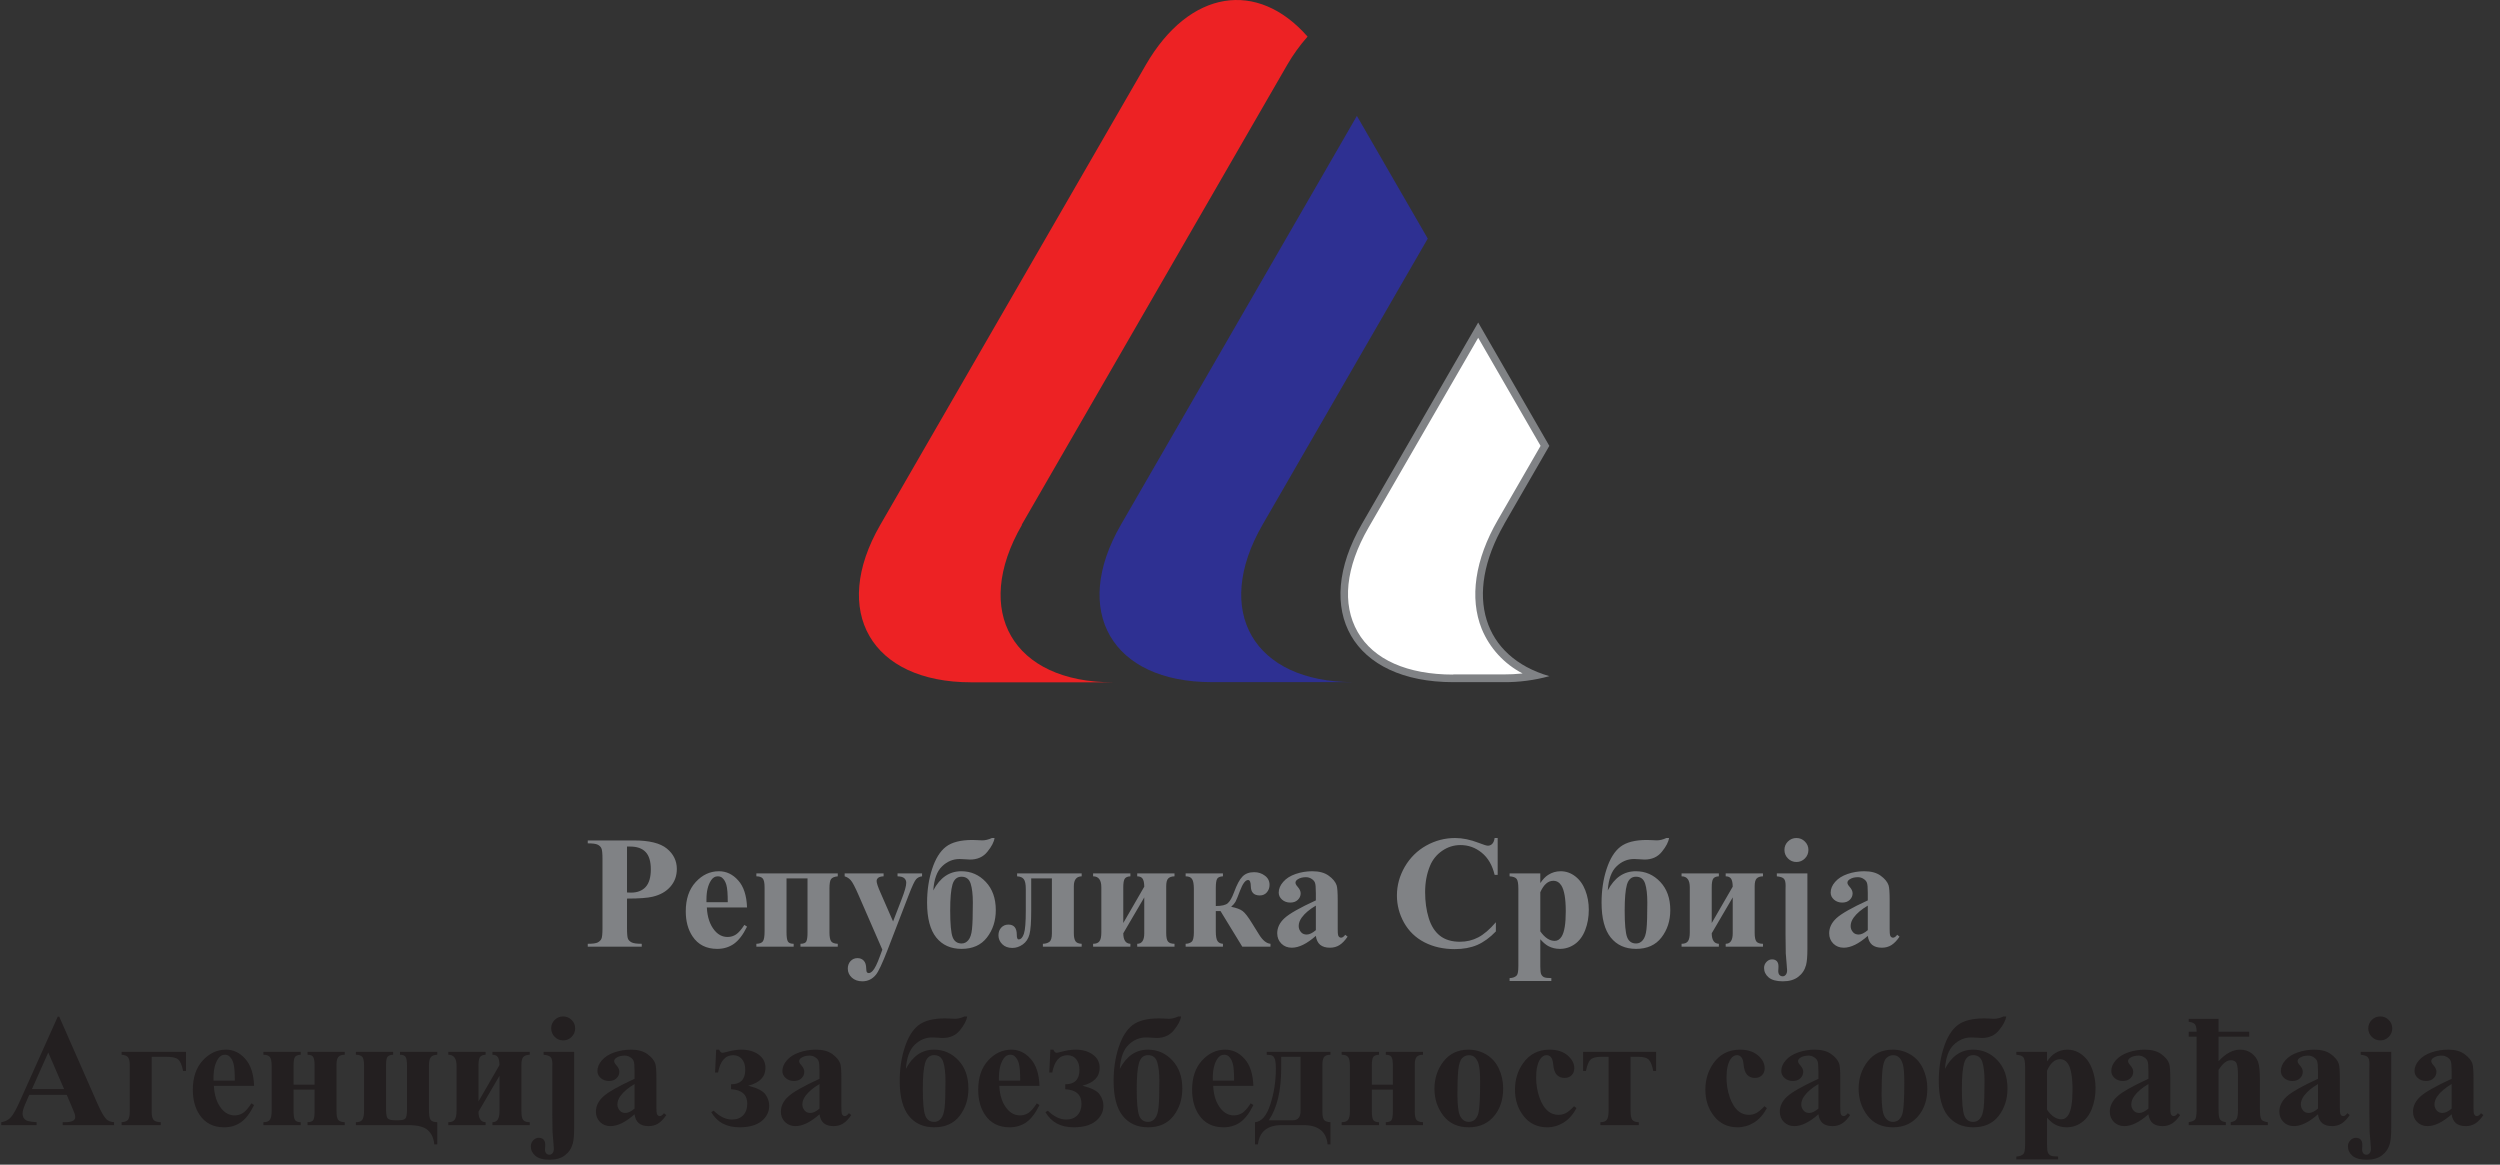 <svg width="337" height="157" viewBox="0 0 337 157" fill="none" xmlns="http://www.w3.org/2000/svg">
<rect x="0" y="0" width="337" height="157" fill="#333333" stroke="none"/>
<path d="M84.52 121.129L84.52 125.1C84.52 125.874 84.566 126.364 84.657 126.568C84.756 126.765 84.925 126.923 85.165 127.043C85.411 127.163 85.858 127.223 86.506 127.223L86.506 127.613L79.229 127.613L79.229 127.223C79.891 127.223 80.338 127.163 80.57 127.043C80.81 126.916 80.975 126.754 81.067 126.557C81.165 126.36 81.215 125.874 81.215 125.1L81.215 115.805C81.215 115.031 81.165 114.545 81.067 114.348C80.975 114.144 80.81 113.982 80.57 113.862C80.331 113.742 79.884 113.683 79.229 113.683L79.229 113.292L85.471 113.292C87.527 113.292 89.002 113.658 89.896 114.39C90.79 115.123 91.237 116.038 91.237 117.136C91.237 118.066 90.949 118.861 90.371 119.523C89.794 120.185 88.998 120.636 87.984 120.875C87.301 121.044 86.147 121.129 84.52 121.129ZM84.52 114.116L84.52 120.305C84.753 120.319 84.929 120.326 85.048 120.326C85.907 120.326 86.569 120.072 87.034 119.565C87.499 119.051 87.731 118.259 87.731 117.189C87.731 116.126 87.499 115.348 87.034 114.855C86.569 114.362 85.876 114.116 84.953 114.116L84.52 114.116ZM100.7 122.322L95.282 122.322C95.346 123.632 95.694 124.667 96.328 125.427C96.814 126.011 97.398 126.304 98.081 126.304C98.504 126.304 98.887 126.187 99.232 125.955C99.577 125.716 99.947 125.29 100.341 124.677L100.7 124.91C100.165 126.001 99.574 126.775 98.926 127.233C98.278 127.684 97.528 127.909 96.677 127.909C95.212 127.909 94.103 127.346 93.35 126.219C92.744 125.311 92.441 124.184 92.441 122.839C92.441 121.192 92.885 119.882 93.772 118.911C94.666 117.932 95.712 117.443 96.909 117.443C97.909 117.443 98.775 117.854 99.507 118.678C100.246 119.495 100.644 120.71 100.7 122.322ZM98.102 121.614C98.102 120.481 98.039 119.703 97.912 119.28C97.793 118.858 97.602 118.537 97.342 118.319C97.194 118.192 96.997 118.129 96.751 118.129C96.384 118.129 96.085 118.309 95.853 118.668C95.437 119.294 95.23 120.153 95.23 121.245L95.23 121.614L98.102 121.614ZM112.931 117.738L112.931 118.129C112.466 118.178 112.163 118.305 112.022 118.509C111.882 118.706 111.811 119.129 111.811 119.777L111.811 125.659C111.811 126.279 111.889 126.691 112.044 126.895C112.198 127.099 112.494 127.208 112.931 127.223L112.931 127.613L107.903 127.613L107.903 127.223C108.34 127.223 108.608 127.106 108.706 126.874C108.805 126.642 108.854 126.261 108.854 125.733L108.854 118.404L106.023 118.404L106.023 125.659C106.023 126.307 106.087 126.73 106.214 126.927C106.34 127.124 106.597 127.223 106.985 127.223L106.985 127.613L101.957 127.613L101.957 127.223C102.387 127.215 102.679 127.106 102.834 126.895C102.989 126.684 103.066 126.233 103.066 125.543L103.066 119.639C103.066 118.992 102.978 118.58 102.802 118.404C102.633 118.221 102.352 118.129 101.957 118.129L101.957 117.738L112.931 117.738ZM118.94 128.015L115.751 120.695C115.272 119.59 114.916 118.911 114.684 118.657C114.459 118.404 114.184 118.228 113.86 118.129L113.86 117.738L119.109 117.738L119.109 118.129C118.764 118.143 118.521 118.21 118.38 118.33C118.24 118.449 118.169 118.594 118.169 118.763C118.169 119.03 118.345 119.558 118.697 120.347L120.387 124.212L121.538 121.224C121.954 120.16 122.161 119.421 122.161 119.006C122.161 118.745 122.073 118.537 121.897 118.383C121.728 118.228 121.426 118.143 120.989 118.129L120.989 117.738L124.295 117.738L124.295 118.129C123.971 118.164 123.707 118.291 123.503 118.509C123.299 118.72 122.957 119.449 122.478 120.695L119.658 128.015C118.947 129.845 118.419 130.972 118.074 131.394C117.588 131.986 116.979 132.281 116.247 132.281C115.663 132.281 115.187 132.112 114.821 131.775C114.462 131.444 114.283 131.042 114.283 130.571C114.283 130.162 114.406 129.824 114.652 129.557C114.906 129.289 115.216 129.155 115.582 129.155C115.934 129.155 116.215 129.268 116.427 129.493C116.645 129.719 116.757 130.067 116.765 130.539C116.772 130.806 116.803 130.979 116.86 131.056C116.916 131.134 116.997 131.173 117.103 131.173C117.271 131.173 117.451 131.07 117.641 130.866C117.923 130.571 118.254 129.895 118.634 128.838L118.94 128.015ZM133.705 112.964L134.064 112.964C133.994 113.493 133.674 114.109 133.103 114.813C132.54 115.517 131.758 115.869 130.759 115.869C130.611 115.869 130.371 115.855 130.04 115.827C129.745 115.806 129.516 115.795 129.354 115.795C128.46 115.795 127.671 116.126 126.988 116.788C126.305 117.443 125.911 118.523 125.805 120.03C126.713 118.305 127.974 117.443 129.586 117.443C130.882 117.443 131.98 117.921 132.881 118.879C133.783 119.829 134.233 121.1 134.233 122.692C134.233 124.121 133.835 125.35 133.04 126.378C132.251 127.399 131.111 127.909 129.618 127.909C128.167 127.909 127.03 127.399 126.207 126.378C125.383 125.35 124.971 123.779 124.971 121.667C124.971 120.034 125.196 118.527 125.647 117.147C126.097 115.76 126.717 114.76 127.506 114.147C128.301 113.535 129.491 113.228 131.075 113.228C131.258 113.228 131.477 113.236 131.73 113.25C132.047 113.271 132.272 113.281 132.406 113.281C132.815 113.281 133.248 113.176 133.705 112.964ZM129.607 118.182C129.009 118.182 128.604 118.534 128.393 119.238C128.189 119.935 128.086 121.1 128.086 122.734C128.086 124.55 128.196 125.747 128.414 126.325C128.632 126.895 129.037 127.18 129.628 127.18C129.988 127.18 130.29 127.029 130.537 126.726C130.79 126.423 130.952 125.938 131.023 125.269C131.1 124.6 131.139 123.399 131.139 121.667C131.139 120.576 131.04 119.724 130.843 119.111C130.646 118.492 130.234 118.182 129.607 118.182ZM140.581 127.613L140.581 127.223C140.933 127.215 141.222 127.131 141.447 126.969C141.679 126.8 141.795 126.427 141.795 125.85L141.795 118.404L139.007 118.404L139.007 122.723C139.007 124.279 138.93 125.353 138.775 125.945C138.62 126.536 138.321 126.99 137.877 127.307C137.433 127.624 136.962 127.782 136.462 127.782C135.898 127.782 135.444 127.613 135.099 127.275C134.761 126.93 134.592 126.536 134.592 126.092C134.592 125.663 134.716 125.314 134.962 125.047C135.216 124.772 135.539 124.635 135.934 124.635C136.687 124.635 137.064 125.093 137.064 126.008C137.064 126.423 137.145 126.631 137.307 126.631C137.617 126.631 137.856 126.374 138.025 125.86C138.194 125.346 138.278 124.3 138.278 122.723L138.278 119.851C138.278 119.203 138.19 118.759 138.014 118.52C137.838 118.28 137.536 118.15 137.106 118.129L137.106 117.738L145.809 117.738L145.809 118.129C145.105 118.143 144.753 118.587 144.753 119.46L144.753 125.807C144.753 126.293 144.827 126.649 144.974 126.874C145.122 127.092 145.4 127.208 145.809 127.223L145.809 127.613L140.581 127.613ZM153.297 127.613L153.297 127.223C153.931 127.223 154.247 126.751 154.247 125.807L154.247 120.97L151.417 125.807C151.424 126.73 151.744 127.201 152.378 127.223L152.378 127.613L147.351 127.613L147.351 127.223C147.752 127.223 148.037 127.11 148.206 126.885C148.375 126.659 148.46 126.265 148.46 125.702L148.46 119.608C148.46 118.622 148.09 118.129 147.351 118.129L147.351 117.738L152.378 117.738L152.378 118.129C152.012 118.143 151.758 118.249 151.618 118.446C151.484 118.643 151.417 119.03 151.417 119.608L151.417 124.424L154.247 119.523C154.24 119.002 154.163 118.64 154.015 118.435C153.867 118.231 153.628 118.129 153.297 118.129L153.297 117.738L158.324 117.738L158.324 118.129C157.944 118.136 157.662 118.231 157.479 118.414C157.296 118.597 157.205 118.949 157.205 119.47L157.205 125.754C157.205 126.339 157.286 126.73 157.448 126.927C157.617 127.124 157.909 127.223 158.324 127.223L158.324 127.613L153.297 127.613ZM159.824 117.738L164.851 117.738L164.851 118.129C164.471 118.143 164.214 118.249 164.08 118.446C163.953 118.643 163.89 119.062 163.89 119.703L163.89 122.132C164.679 122.132 165.217 122.005 165.506 121.752C165.802 121.491 166.083 120.998 166.351 120.273C166.724 119.252 167.101 118.548 167.481 118.161C167.868 117.766 168.393 117.569 169.055 117.569C169.611 117.569 170.097 117.728 170.512 118.045C170.928 118.354 171.135 118.766 171.135 119.28C171.135 119.675 171.012 120.013 170.766 120.294C170.526 120.569 170.213 120.706 169.826 120.706C169.03 120.706 168.625 120.298 168.611 119.481C168.604 118.911 168.481 118.625 168.241 118.625C167.882 118.625 167.52 119.108 167.154 120.072C166.858 120.861 166.654 121.357 166.541 121.562C166.428 121.766 166.235 121.991 165.96 122.237C166.671 122.378 167.185 122.568 167.502 122.808C167.826 123.047 168.248 123.593 168.769 124.445L169.709 125.955C170.202 126.758 170.72 127.18 171.262 127.223L171.262 127.613L167.46 127.613L164.524 122.808L163.89 122.808L163.89 125.554C163.89 126.173 163.964 126.603 164.112 126.842C164.26 127.075 164.506 127.201 164.851 127.223L164.851 127.613L159.824 127.613L159.824 127.223C160.155 127.215 160.422 127.127 160.627 126.958C160.831 126.789 160.933 126.36 160.933 125.67L160.933 119.84C160.933 119.185 160.852 118.738 160.69 118.499C160.535 118.252 160.246 118.129 159.824 118.129L159.824 117.738ZM177.377 126.156C176.173 127.219 175.092 127.751 174.135 127.751C173.571 127.751 173.103 127.568 172.73 127.201C172.357 126.828 172.17 126.364 172.17 125.807C172.17 125.054 172.494 124.378 173.142 123.779C173.79 123.174 175.201 122.371 177.377 121.371L177.377 120.379C177.377 119.632 177.335 119.164 177.25 118.974C177.173 118.777 177.022 118.608 176.796 118.467C176.571 118.319 176.317 118.245 176.036 118.245C175.578 118.245 175.201 118.347 174.906 118.551C174.723 118.678 174.631 118.826 174.631 118.995C174.631 119.143 174.73 119.326 174.927 119.544C175.194 119.847 175.328 120.139 175.328 120.421C175.328 120.766 175.198 121.062 174.937 121.308C174.684 121.547 174.349 121.667 173.934 121.667C173.49 121.667 173.117 121.533 172.815 121.266C172.519 120.998 172.371 120.685 172.371 120.326C172.371 119.819 172.572 119.337 172.973 118.879C173.374 118.414 173.934 118.059 174.652 117.812C175.37 117.566 176.117 117.443 176.891 117.443C177.828 117.443 178.567 117.643 179.109 118.045C179.658 118.439 180.014 118.868 180.176 119.333C180.274 119.629 180.324 120.308 180.324 121.371L180.324 125.205C180.324 125.656 180.341 125.941 180.377 126.061C180.412 126.173 180.465 126.258 180.535 126.314C180.605 126.371 180.686 126.399 180.778 126.399C180.961 126.399 181.148 126.268 181.338 126.008L181.655 126.261C181.302 126.782 180.936 127.163 180.556 127.402C180.183 127.634 179.757 127.751 179.278 127.751C178.715 127.751 178.275 127.62 177.958 127.36C177.641 127.092 177.448 126.691 177.377 126.156ZM177.377 125.385L177.377 122.079C176.525 122.579 175.891 123.114 175.476 123.684C175.201 124.065 175.064 124.448 175.064 124.836C175.064 125.159 175.18 125.445 175.413 125.691C175.589 125.881 175.835 125.976 176.152 125.976C176.504 125.976 176.912 125.779 177.377 125.385Z" fill="#808285"/>
<path d="M201.887 112.964L201.887 117.928L201.475 117.928C201.165 116.633 200.588 115.64 199.743 114.95C198.898 114.26 197.94 113.915 196.87 113.915C195.976 113.915 195.156 114.172 194.409 114.686C193.663 115.2 193.117 115.872 192.772 116.703C192.329 117.766 192.107 118.949 192.107 120.252C192.107 121.533 192.269 122.702 192.593 123.758C192.917 124.807 193.424 125.603 194.114 126.145C194.804 126.68 195.698 126.948 196.796 126.948C197.697 126.948 198.521 126.751 199.268 126.356C200.021 125.962 200.813 125.283 201.644 124.318L201.644 125.554C200.841 126.392 200.003 127.001 199.13 127.381C198.264 127.754 197.25 127.941 196.089 127.941C194.561 127.941 193.202 127.634 192.012 127.022C190.829 126.409 189.914 125.529 189.266 124.381C188.625 123.234 188.305 122.012 188.305 120.717C188.305 119.351 188.66 118.055 189.371 116.83C190.09 115.605 191.054 114.654 192.265 113.978C193.483 113.302 194.775 112.964 196.141 112.964C197.148 112.964 198.211 113.183 199.331 113.619C199.979 113.873 200.391 113.999 200.567 113.999C200.792 113.999 200.986 113.919 201.148 113.757C201.316 113.588 201.426 113.324 201.475 112.964L201.887 112.964ZM207.632 126.61L207.632 130.285C207.632 130.792 207.671 131.137 207.748 131.32C207.833 131.503 207.96 131.637 208.129 131.722C208.298 131.806 208.629 131.848 209.121 131.848L209.121 132.239L203.492 132.239L203.492 131.848C203.929 131.834 204.253 131.711 204.464 131.479C204.605 131.317 204.675 130.898 204.675 130.222L204.675 119.798C204.675 119.101 204.594 118.657 204.432 118.467C204.27 118.27 203.957 118.157 203.492 118.129L203.492 117.738L207.632 117.738L207.632 119.037C207.977 118.53 208.329 118.164 208.688 117.939C209.202 117.608 209.762 117.443 210.368 117.443C211.093 117.443 211.751 117.671 212.343 118.129C212.941 118.587 213.395 119.22 213.705 120.03C214.015 120.833 214.17 121.699 214.17 122.628C214.17 123.628 214.008 124.543 213.684 125.374C213.367 126.198 212.902 126.828 212.29 127.265C211.684 127.694 211.008 127.909 210.262 127.909C209.72 127.909 209.213 127.789 208.741 127.55C208.389 127.367 208.02 127.054 207.632 126.61ZM207.632 125.543C208.238 126.402 208.886 126.832 209.576 126.832C209.956 126.832 210.269 126.631 210.516 126.23C210.882 125.638 211.065 124.512 211.065 122.85C211.065 121.146 210.864 119.981 210.463 119.354C210.195 118.939 209.836 118.731 209.386 118.731C208.674 118.731 208.09 119.245 207.632 120.273L207.632 125.543ZM224.626 112.964L224.985 112.964C224.914 113.493 224.594 114.109 224.024 114.813C223.46 115.517 222.679 115.869 221.679 115.869C221.531 115.869 221.292 115.855 220.961 115.827C220.665 115.805 220.436 115.795 220.274 115.795C219.38 115.795 218.592 116.126 217.909 116.788C217.226 117.443 216.831 118.523 216.726 120.03C217.634 118.305 218.894 117.443 220.507 117.443C221.802 117.443 222.901 117.921 223.802 118.879C224.703 119.829 225.154 121.1 225.154 122.692C225.154 124.121 224.756 125.35 223.96 126.378C223.172 127.399 222.031 127.909 220.538 127.909C219.088 127.909 217.951 127.399 217.127 126.378C216.303 125.35 215.891 123.779 215.891 121.667C215.891 120.034 216.117 118.527 216.567 117.147C217.018 115.76 217.638 114.76 218.426 114.147C219.222 113.535 220.412 113.228 221.996 113.228C222.179 113.228 222.397 113.236 222.651 113.25C222.968 113.271 223.193 113.281 223.327 113.281C223.735 113.281 224.168 113.176 224.626 112.964ZM220.528 118.182C219.929 118.182 219.525 118.534 219.313 119.238C219.109 119.935 219.007 121.1 219.007 122.734C219.007 124.55 219.116 125.747 219.334 126.325C219.553 126.895 219.958 127.18 220.549 127.18C220.908 127.18 221.211 127.029 221.457 126.726C221.711 126.423 221.873 125.938 221.943 125.269C222.021 124.6 222.059 123.399 222.059 121.667C222.059 120.576 221.961 119.724 221.764 119.111C221.566 118.492 221.155 118.182 220.528 118.182ZM232.621 127.613L232.621 127.223C233.255 127.223 233.571 126.751 233.571 125.807L233.571 120.97L230.741 125.807C230.748 126.73 231.068 127.201 231.702 127.223L231.702 127.613L226.675 127.613L226.675 127.223C227.076 127.223 227.361 127.11 227.53 126.885C227.699 126.659 227.784 126.265 227.784 125.702L227.784 119.608C227.784 118.622 227.414 118.129 226.675 118.129L226.675 117.738L231.702 117.738L231.702 118.129C231.336 118.143 231.082 118.249 230.942 118.446C230.808 118.643 230.741 119.03 230.741 119.608L230.741 124.424L233.571 119.523C233.564 119.002 233.487 118.64 233.339 118.435C233.191 118.231 232.952 118.129 232.621 118.129L232.621 117.738L237.648 117.738L237.648 118.129C237.268 118.136 236.986 118.231 236.803 118.414C236.62 118.597 236.529 118.949 236.529 119.47L236.529 125.754C236.529 126.339 236.61 126.73 236.772 126.927C236.941 127.124 237.233 127.223 237.648 127.223L237.648 127.613L232.621 127.613ZM242.158 112.964C242.609 112.964 242.989 113.123 243.299 113.44C243.615 113.75 243.774 114.126 243.774 114.57C243.774 115.02 243.615 115.404 243.299 115.721C242.982 116.038 242.601 116.196 242.158 116.196C241.714 116.196 241.334 116.038 241.017 115.721C240.7 115.404 240.542 115.02 240.542 114.57C240.542 114.126 240.697 113.75 241.007 113.44C241.324 113.123 241.707 112.964 242.158 112.964ZM243.637 117.738L243.637 127.962C243.637 128.919 243.577 129.627 243.457 130.085C243.281 130.747 242.929 131.278 242.401 131.679C241.88 132.081 241.19 132.281 240.331 132.281C239.465 132.281 238.824 132.105 238.409 131.753C238 131.401 237.796 130.975 237.796 130.475C237.796 130.166 237.905 129.895 238.123 129.662C238.335 129.437 238.585 129.324 238.873 129.324C239.141 129.324 239.352 129.402 239.507 129.557C239.662 129.719 239.739 129.958 239.739 130.275C239.739 130.359 239.736 130.458 239.729 130.571C239.715 130.718 239.708 130.82 239.708 130.877C239.708 131.123 239.764 131.306 239.877 131.426C239.989 131.546 240.134 131.606 240.31 131.606C240.472 131.606 240.609 131.535 240.722 131.394C240.841 131.253 240.901 131.053 240.901 130.792C240.901 130.651 240.88 130.366 240.838 129.937C240.767 129.155 240.729 128.684 240.722 128.522L240.69 126.018L240.69 119.914L240.7 119.365C240.7 118.921 240.623 118.618 240.468 118.456C240.32 118.287 240.003 118.178 239.518 118.129L239.518 117.738L243.637 117.738ZM251.779 126.156C250.575 127.219 249.495 127.751 248.537 127.751C247.974 127.751 247.506 127.568 247.132 127.201C246.759 126.828 246.573 126.364 246.573 125.807C246.573 125.054 246.897 124.378 247.544 123.779C248.192 123.174 249.604 122.371 251.779 121.371L251.779 120.379C251.779 119.632 251.737 119.164 251.653 118.974C251.575 118.777 251.424 118.608 251.199 118.467C250.973 118.319 250.72 118.245 250.438 118.245C249.98 118.245 249.604 118.347 249.308 118.551C249.125 118.678 249.033 118.826 249.033 118.995C249.033 119.143 249.132 119.326 249.329 119.544C249.597 119.847 249.731 120.139 249.731 120.421C249.731 120.766 249.6 121.062 249.34 121.308C249.086 121.547 248.752 121.667 248.336 121.667C247.893 121.667 247.52 121.533 247.217 121.266C246.921 120.998 246.773 120.685 246.773 120.326C246.773 119.819 246.974 119.337 247.375 118.879C247.777 118.414 248.336 118.059 249.055 117.812C249.773 117.566 250.519 117.443 251.294 117.443C252.23 117.443 252.969 117.643 253.512 118.045C254.061 118.439 254.416 118.868 254.578 119.333C254.677 119.629 254.726 120.308 254.726 121.371L254.726 125.205C254.726 125.656 254.744 125.941 254.779 126.061C254.814 126.173 254.867 126.258 254.937 126.314C255.008 126.371 255.089 126.399 255.18 126.399C255.363 126.399 255.55 126.268 255.74 126.008L256.057 126.261C255.705 126.782 255.339 127.163 254.958 127.402C254.585 127.634 254.159 127.751 253.681 127.751C253.117 127.751 252.677 127.62 252.36 127.36C252.043 127.092 251.85 126.691 251.779 126.156ZM251.779 125.385L251.779 122.079C250.927 122.579 250.294 123.114 249.878 123.684C249.604 124.065 249.466 124.448 249.466 124.836C249.466 125.159 249.583 125.445 249.815 125.691C249.991 125.881 250.237 125.976 250.554 125.976C250.906 125.976 251.315 125.779 251.779 125.385Z" fill="#808285"/>
<path d="M8.998 147.587L3.939 147.587L3.337 148.981C3.14 149.446 3.042 149.83 3.042 150.133C3.042 150.534 3.204 150.83 3.528 151.02C3.718 151.132 4.186 151.217 4.932 151.273L4.932 151.664L0.169 151.664L0.169 151.273C0.683 151.196 1.105 150.985 1.436 150.64C1.767 150.288 2.176 149.566 2.662 148.474L7.784 137.047L7.985 137.047L13.149 148.791C13.642 149.904 14.047 150.604 14.364 150.893C14.603 151.111 14.941 151.238 15.378 151.273L15.378 151.664L8.449 151.664L8.449 151.273L8.734 151.273C9.291 151.273 9.681 151.196 9.907 151.041C10.062 150.928 10.139 150.766 10.139 150.555C10.139 150.428 10.118 150.298 10.076 150.164C10.062 150.101 9.956 149.837 9.759 149.372L8.998 147.587ZM8.639 146.806L6.506 141.874L4.309 146.806L8.639 146.806ZM16.392 151.273C16.8 151.245 17.085 151.14 17.247 150.956C17.409 150.766 17.49 150.393 17.49 149.837L17.49 143.563C17.49 143.063 17.412 142.718 17.258 142.528C17.11 142.331 16.821 142.215 16.392 142.18L16.392 141.789L25.073 141.789L25.073 144.366L24.682 144.366C24.52 143.563 24.299 143.046 24.017 142.814C23.735 142.574 23.197 142.454 22.401 142.454L20.447 142.454L20.447 149.9C20.447 150.393 20.528 150.742 20.69 150.946C20.852 151.15 21.179 151.259 21.672 151.273L21.672 151.664L16.392 151.664L16.392 151.273ZM34.251 146.373L28.833 146.373C28.896 147.682 29.245 148.717 29.878 149.478C30.364 150.062 30.949 150.354 31.632 150.354C32.054 150.354 32.438 150.238 32.783 150.006C33.128 149.767 33.498 149.341 33.892 148.728L34.251 148.96C33.716 150.052 33.124 150.826 32.477 151.284C31.829 151.734 31.079 151.96 30.227 151.96C28.762 151.96 27.654 151.397 26.9 150.27C26.295 149.362 25.992 148.235 25.992 146.89C25.992 145.243 26.436 143.933 27.323 142.961C28.217 141.983 29.262 141.493 30.459 141.493C31.459 141.493 32.325 141.905 33.058 142.729C33.797 143.546 34.195 144.76 34.251 146.373ZM31.653 145.665C31.653 144.532 31.59 143.753 31.463 143.331C31.343 142.909 31.153 142.588 30.892 142.37C30.745 142.243 30.547 142.18 30.301 142.18C29.935 142.18 29.636 142.359 29.403 142.718C28.988 143.345 28.78 144.204 28.78 145.295L28.78 145.665L31.653 145.665ZM35.508 151.664L35.508 151.273C35.916 151.273 36.201 151.171 36.363 150.967C36.532 150.756 36.617 150.358 36.617 149.774L36.617 143.711C36.617 143.092 36.536 142.683 36.374 142.486C36.212 142.282 35.923 142.18 35.508 142.18L35.508 141.789L40.535 141.789L40.535 142.18C40.183 142.194 39.933 142.285 39.785 142.454C39.644 142.623 39.574 143.007 39.574 143.606L39.574 146.214L42.404 146.214L42.404 143.606C42.404 143.113 42.352 142.754 42.246 142.528C42.141 142.296 41.876 142.18 41.454 142.18L41.454 141.789L46.471 141.789L46.471 142.18C46.062 142.18 45.774 142.282 45.605 142.486C45.443 142.683 45.362 143.018 45.362 143.489L45.362 149.774C45.362 150.393 45.443 150.794 45.605 150.978C45.767 151.161 46.055 151.259 46.471 151.273L46.471 151.664L41.454 151.664L41.454 151.273C41.806 151.266 42.053 151.185 42.193 151.03C42.334 150.868 42.404 150.474 42.404 149.847L42.404 146.88L39.574 146.88L39.574 149.774C39.574 150.4 39.644 150.809 39.785 150.999C39.933 151.182 40.183 151.273 40.535 151.273L40.535 151.664L35.508 151.664ZM58.944 151.273L58.944 154.262L58.542 154.262C58.472 153.445 58.183 152.808 57.676 152.351C57.177 151.893 56.279 151.664 54.983 151.664L47.97 151.664L47.97 151.273C48.393 151.273 48.682 151.164 48.837 150.946C48.998 150.721 49.079 150.273 49.079 149.605L49.079 143.753C49.079 143.042 48.991 142.606 48.815 142.444C48.639 142.275 48.358 142.187 47.97 142.18L47.97 141.789L52.998 141.789L52.998 142.18C52.639 142.194 52.389 142.282 52.248 142.444C52.107 142.599 52.037 143 52.037 143.648L52.037 149.436C52.037 150.126 52.107 150.562 52.248 150.745C52.396 150.921 52.716 151.009 53.209 151.009L53.779 151.009C54.223 151.009 54.515 150.925 54.656 150.756C54.797 150.587 54.867 150.164 54.867 149.488L54.867 143.753C54.867 143.085 54.8 142.655 54.666 142.465C54.54 142.275 54.29 142.18 53.917 142.18L53.917 141.789L58.944 141.789L58.944 142.18C58.528 142.194 58.236 142.307 58.067 142.518C57.905 142.722 57.824 143.099 57.824 143.648L57.824 149.647C57.824 150.295 57.895 150.728 58.036 150.946C58.183 151.157 58.486 151.266 58.944 151.273ZM66.379 151.664L66.379 151.273C67.013 151.273 67.33 150.802 67.33 149.858L67.33 145.021L64.499 149.858C64.506 150.78 64.827 151.252 65.46 151.273L65.46 151.664L60.433 151.664L60.433 151.273C60.834 151.273 61.12 151.161 61.288 150.935C61.458 150.71 61.542 150.316 61.542 149.752L61.542 143.658C61.542 142.673 61.172 142.18 60.433 142.18L60.433 141.789L65.46 141.789L65.46 142.18C65.094 142.194 64.841 142.3 64.7 142.497C64.566 142.694 64.499 143.081 64.499 143.658L64.499 148.474L67.33 143.574C67.323 143.053 67.245 142.69 67.097 142.486C66.95 142.282 66.71 142.18 66.379 142.18L66.379 141.789L71.406 141.789L71.406 142.18C71.026 142.187 70.745 142.282 70.561 142.465C70.379 142.648 70.287 143 70.287 143.521L70.287 149.805C70.287 150.39 70.368 150.78 70.53 150.978C70.699 151.175 70.991 151.273 71.406 151.273L71.406 151.664L66.379 151.664ZM75.916 137.015C76.367 137.015 76.747 137.174 77.057 137.491C77.374 137.8 77.532 138.177 77.532 138.621C77.532 139.071 77.374 139.455 77.057 139.772C76.74 140.089 76.36 140.247 75.916 140.247C75.473 140.247 75.092 140.089 74.776 139.772C74.459 139.455 74.3 139.071 74.3 138.621C74.3 138.177 74.455 137.8 74.765 137.491C75.082 137.174 75.466 137.015 75.916 137.015ZM77.395 141.789L77.395 152.013C77.395 152.97 77.335 153.678 77.215 154.135C77.039 154.797 76.687 155.329 76.159 155.73C75.638 156.132 74.948 156.332 74.089 156.332C73.223 156.332 72.582 156.156 72.167 155.804C71.758 155.452 71.554 155.026 71.554 154.526C71.554 154.216 71.663 153.945 71.882 153.713C72.093 153.488 72.343 153.375 72.632 153.375C72.899 153.375 73.11 153.452 73.265 153.607C73.42 153.769 73.498 154.009 73.498 154.326C73.498 154.41 73.494 154.509 73.487 154.621C73.473 154.769 73.466 154.871 73.466 154.928C73.466 155.174 73.522 155.357 73.635 155.477C73.748 155.596 73.892 155.656 74.068 155.656C74.23 155.656 74.367 155.586 74.48 155.445C74.6 155.304 74.659 155.104 74.659 154.843C74.659 154.702 74.638 154.417 74.596 153.988C74.526 153.206 74.487 152.734 74.48 152.572L74.448 150.069L74.448 143.965L74.459 143.416C74.459 142.972 74.381 142.669 74.226 142.507C74.079 142.338 73.762 142.229 73.276 142.18L73.276 141.789L77.395 141.789ZM85.538 150.207C84.334 151.27 83.253 151.801 82.295 151.801C81.732 151.801 81.264 151.618 80.891 151.252C80.517 150.879 80.331 150.414 80.331 149.858C80.331 149.105 80.655 148.429 81.303 147.83C81.95 147.225 83.362 146.422 85.538 145.422L85.538 144.429C85.538 143.683 85.496 143.215 85.411 143.025C85.334 142.828 85.182 142.659 84.957 142.518C84.732 142.37 84.478 142.296 84.197 142.296C83.739 142.296 83.362 142.398 83.066 142.602C82.883 142.729 82.792 142.877 82.792 143.046C82.792 143.194 82.89 143.377 83.088 143.595C83.355 143.898 83.489 144.19 83.489 144.472C83.489 144.817 83.359 145.112 83.098 145.359C82.845 145.598 82.51 145.718 82.095 145.718C81.651 145.718 81.278 145.584 80.975 145.317C80.68 145.049 80.532 144.736 80.532 144.377C80.532 143.87 80.732 143.387 81.134 142.93C81.535 142.465 82.095 142.109 82.813 141.863C83.531 141.617 84.277 141.493 85.052 141.493C85.988 141.493 86.728 141.694 87.27 142.095C87.819 142.49 88.175 142.919 88.337 143.384C88.435 143.68 88.484 144.359 88.484 145.422L88.484 149.256C88.484 149.707 88.502 149.992 88.537 150.112C88.573 150.224 88.625 150.309 88.696 150.365C88.766 150.421 88.847 150.449 88.939 150.449C89.122 150.449 89.308 150.319 89.498 150.059L89.815 150.312C89.463 150.833 89.097 151.213 88.717 151.453C88.344 151.685 87.918 151.801 87.439 151.801C86.876 151.801 86.436 151.671 86.119 151.411C85.802 151.143 85.608 150.742 85.538 150.207ZM85.538 149.436L85.538 146.13C84.686 146.63 84.052 147.165 83.637 147.735C83.362 148.115 83.225 148.499 83.225 148.886C83.225 149.21 83.341 149.495 83.573 149.742C83.749 149.932 83.996 150.027 84.313 150.027C84.665 150.027 85.073 149.83 85.538 149.436Z" fill="#231F20"/>
<path d="M100.86 146.352C102.085 146.661 102.863 147.059 103.194 147.545C103.525 148.024 103.691 148.527 103.691 149.055C103.691 149.872 103.346 150.562 102.656 151.125C101.965 151.682 100.976 151.96 99.688 151.96C97.927 151.96 96.657 151.277 95.875 149.911L96.202 149.721C97.012 150.516 97.836 150.914 98.674 150.914C99.3 150.914 99.8 150.724 100.174 150.344C100.547 149.957 100.733 149.439 100.733 148.791C100.733 147.566 100.005 146.911 98.547 146.827L98.547 146.162C99.822 146.162 100.459 145.51 100.459 144.208C100.459 143.602 100.311 143.123 100.015 142.771C99.726 142.419 99.332 142.243 98.832 142.243C97.769 142.243 97.09 143.021 96.794 144.577L96.392 144.577L96.54 141.493L96.942 141.493C97.061 141.775 97.209 141.916 97.385 141.916C97.456 141.916 97.628 141.881 97.903 141.81C98.67 141.599 99.339 141.493 99.909 141.493C100.874 141.493 101.659 141.715 102.265 142.159C102.877 142.602 103.184 143.201 103.184 143.954C103.184 145.158 102.409 145.957 100.86 146.352ZM110.471 150.207C109.267 151.27 108.186 151.801 107.229 151.801C106.665 151.801 106.197 151.618 105.824 151.252C105.451 150.879 105.264 150.414 105.264 149.858C105.264 149.105 105.588 148.429 106.236 147.83C106.884 147.225 108.295 146.422 110.471 145.422L110.471 144.429C110.471 143.683 110.429 143.215 110.344 143.025C110.267 142.828 110.115 142.659 109.89 142.518C109.665 142.37 109.411 142.296 109.13 142.296C108.672 142.296 108.295 142.398 108 142.602C107.817 142.729 107.725 142.877 107.725 143.046C107.725 143.194 107.824 143.377 108.021 143.595C108.288 143.898 108.422 144.19 108.422 144.472C108.422 144.817 108.292 145.112 108.031 145.359C107.778 145.598 107.443 145.718 107.028 145.718C106.584 145.718 106.211 145.584 105.908 145.317C105.613 145.049 105.465 144.736 105.465 144.377C105.465 143.87 105.666 143.387 106.067 142.93C106.468 142.465 107.028 142.109 107.746 141.863C108.464 141.617 109.211 141.493 109.985 141.493C110.922 141.493 111.661 141.694 112.203 142.095C112.752 142.49 113.108 142.919 113.27 143.384C113.368 143.68 113.418 144.359 113.418 145.422L113.418 149.256C113.418 149.707 113.435 149.992 113.471 150.112C113.506 150.224 113.559 150.309 113.629 150.365C113.699 150.421 113.78 150.449 113.872 150.449C114.055 150.449 114.241 150.319 114.432 150.059L114.748 150.312C114.396 150.833 114.03 151.213 113.65 151.453C113.277 151.685 112.851 151.801 112.372 151.801C111.809 151.801 111.369 151.671 111.052 151.411C110.735 151.143 110.541 150.742 110.471 150.207ZM110.471 149.436L110.471 146.13C109.619 146.63 108.985 147.165 108.57 147.735C108.295 148.115 108.158 148.499 108.158 148.886C108.158 149.21 108.274 149.495 108.507 149.742C108.683 149.932 108.929 150.027 109.246 150.027C109.598 150.027 110.006 149.83 110.471 149.436Z" fill="#231F20"/>
<path d="M130.015 137.015L130.374 137.015C130.304 137.543 129.983 138.159 129.413 138.863C128.85 139.568 128.068 139.92 127.068 139.92C126.921 139.92 126.681 139.906 126.35 139.877C126.055 139.856 125.826 139.846 125.664 139.846C124.77 139.846 123.981 140.177 123.298 140.839C122.615 141.493 122.221 142.574 122.115 144.081C123.023 142.356 124.284 141.493 125.896 141.493C127.192 141.493 128.29 141.972 129.191 142.93C130.093 143.88 130.543 145.151 130.543 146.742C130.543 148.172 130.145 149.4 129.35 150.428C128.561 151.449 127.421 151.96 125.928 151.96C124.477 151.96 123.34 151.449 122.516 150.428C121.693 149.4 121.281 147.83 121.281 145.718C121.281 144.084 121.506 142.578 121.957 141.198C122.407 139.811 123.027 138.811 123.816 138.198C124.611 137.586 125.801 137.279 127.385 137.279C127.568 137.279 127.787 137.286 128.04 137.3C128.357 137.322 128.582 137.332 128.716 137.332C129.124 137.332 129.557 137.226 130.015 137.015ZM125.917 142.233C125.319 142.233 124.914 142.585 124.703 143.289C124.499 143.986 124.396 145.151 124.396 146.785C124.396 148.601 124.506 149.798 124.724 150.376C124.942 150.946 125.347 151.231 125.938 151.231C126.297 151.231 126.6 151.08 126.847 150.777C127.1 150.474 127.262 149.988 127.333 149.319C127.41 148.651 127.449 147.45 127.449 145.718C127.449 144.627 127.35 143.775 127.153 143.162C126.956 142.542 126.544 142.233 125.917 142.233ZM140.123 146.373L134.704 146.373C134.768 147.682 135.116 148.717 135.75 149.478C136.236 150.062 136.82 150.354 137.503 150.354C137.926 150.354 138.309 150.238 138.654 150.006C138.999 149.767 139.369 149.341 139.763 148.728L140.123 148.96C139.587 150.052 138.996 150.826 138.348 151.284C137.7 151.734 136.951 151.96 136.099 151.96C134.634 151.96 133.525 151.397 132.772 150.27C132.166 149.362 131.863 148.235 131.863 146.89C131.863 145.243 132.307 143.933 133.194 142.961C134.088 141.983 135.134 141.493 136.331 141.493C137.331 141.493 138.197 141.905 138.929 142.729C139.668 143.546 140.066 144.76 140.123 146.373ZM137.524 145.665C137.524 144.532 137.461 143.753 137.334 143.331C137.215 142.909 137.024 142.588 136.764 142.37C136.616 142.243 136.419 142.18 136.173 142.18C135.806 142.18 135.507 142.359 135.275 142.718C134.859 143.345 134.652 144.204 134.652 145.295L134.652 145.665L137.524 145.665ZM145.91 146.352C147.135 146.661 147.913 147.059 148.244 147.545C148.575 148.024 148.741 148.527 148.741 149.055C148.741 149.872 148.396 150.562 147.706 151.125C147.016 151.682 146.026 151.96 144.738 151.96C142.978 151.96 141.707 151.277 140.925 149.911L141.253 149.721C142.062 150.516 142.886 150.914 143.724 150.914C144.351 150.914 144.851 150.724 145.224 150.344C145.597 149.957 145.783 149.439 145.783 148.791C145.783 147.566 145.055 146.911 143.597 146.827L143.597 146.162C144.872 146.162 145.509 145.51 145.509 144.208C145.509 143.602 145.361 143.123 145.065 142.771C144.777 142.419 144.382 142.243 143.882 142.243C142.819 142.243 142.14 143.021 141.844 144.577L141.443 144.577L141.591 141.493L141.992 141.493C142.112 141.775 142.259 141.916 142.435 141.916C142.506 141.916 142.678 141.881 142.953 141.81C143.72 141.599 144.389 141.493 144.96 141.493C145.924 141.493 146.709 141.715 147.315 142.159C147.927 142.602 148.234 143.201 148.234 143.954C148.234 145.158 147.459 145.957 145.91 146.352ZM158.848 137.015L159.207 137.015C159.137 137.543 158.816 138.159 158.246 138.863C157.683 139.568 156.901 139.92 155.901 139.92C155.754 139.92 155.514 139.906 155.183 139.877C154.888 139.856 154.659 139.846 154.497 139.846C153.603 139.846 152.814 140.177 152.131 140.839C151.448 141.493 151.054 142.574 150.948 144.081C151.856 142.356 153.117 141.493 154.729 141.493C156.025 141.493 157.123 141.972 158.024 142.93C158.926 143.88 159.376 145.151 159.376 146.742C159.376 148.172 158.978 149.4 158.183 150.428C157.394 151.449 156.253 151.96 154.761 151.96C153.31 151.96 152.173 151.449 151.349 150.428C150.526 149.4 150.114 147.83 150.114 145.718C150.114 144.084 150.339 142.578 150.79 141.198C151.24 139.811 151.86 138.811 152.648 138.198C153.444 137.586 154.634 137.279 156.218 137.279C156.401 137.279 156.62 137.286 156.873 137.3C157.19 137.322 157.415 137.332 157.549 137.332C157.957 137.332 158.39 137.226 158.848 137.015ZM154.75 142.233C154.152 142.233 153.747 142.585 153.536 143.289C153.331 143.986 153.229 145.151 153.229 146.785C153.229 148.601 153.338 149.798 153.557 150.376C153.775 150.946 154.18 151.231 154.771 151.231C155.13 151.231 155.433 151.08 155.68 150.777C155.933 150.474 156.095 149.988 156.165 149.319C156.243 148.651 156.282 147.45 156.282 145.718C156.282 144.627 156.183 143.775 155.986 143.162C155.789 142.542 155.377 142.233 154.75 142.233ZM168.955 146.373L163.537 146.373C163.601 147.682 163.949 148.717 164.583 149.478C165.069 150.062 165.653 150.354 166.336 150.354C166.759 150.354 167.142 150.238 167.487 150.006C167.832 149.767 168.202 149.341 168.596 148.728L168.955 148.96C168.42 150.052 167.829 150.826 167.181 151.284C166.533 151.734 165.783 151.96 164.932 151.96C163.467 151.96 162.358 151.397 161.605 150.27C160.999 149.362 160.696 148.235 160.696 146.89C160.696 145.243 161.14 143.933 162.027 142.961C162.921 141.983 163.967 141.493 165.164 141.493C166.164 141.493 167.03 141.905 167.762 142.729C168.501 143.546 168.899 144.76 168.955 146.373ZM166.357 145.665C166.357 144.532 166.294 143.753 166.167 143.331C166.048 142.909 165.857 142.588 165.597 142.37C165.449 142.243 165.252 142.18 165.005 142.18C164.639 142.18 164.34 142.359 164.108 142.718C163.692 143.345 163.485 144.204 163.485 145.295L163.485 145.665L166.357 145.665ZM179.348 141.789L179.348 142.18C178.883 142.18 178.584 142.3 178.45 142.539C178.324 142.778 178.26 143.095 178.26 143.489L178.26 149.879C178.26 150.449 178.345 150.823 178.514 150.999C178.69 151.168 178.968 151.259 179.348 151.273L179.348 154.262L178.957 154.262C178.795 152.53 177.7 151.664 175.673 151.664L172.81 151.664C170.853 151.664 169.772 152.53 169.568 154.262L169.177 154.262L169.177 151.273C170.057 151.203 170.744 150.407 171.237 148.886C171.737 147.366 171.987 145.743 171.987 144.018C171.987 143.496 171.948 143.106 171.87 142.845C171.793 142.578 171.68 142.402 171.532 142.317C171.392 142.233 171.131 142.187 170.751 142.18L170.751 141.789L179.348 141.789ZM175.314 142.454L172.705 142.454L172.705 144.007C172.705 147.042 172.149 149.376 171.036 151.009L174.289 151.009C174.972 151.009 175.314 150.59 175.314 149.752L175.314 142.454ZM180.858 151.664L180.858 151.273C181.267 151.273 181.552 151.171 181.714 150.967C181.883 150.756 181.967 150.358 181.967 149.774L181.967 143.711C181.967 143.092 181.886 142.683 181.724 142.486C181.562 142.282 181.274 142.18 180.858 142.18L180.858 141.789L185.886 141.789L185.886 142.18C185.534 142.194 185.284 142.285 185.136 142.454C184.995 142.623 184.924 143.007 184.924 143.606L184.924 146.214L187.755 146.214L187.755 143.606C187.755 143.113 187.702 142.754 187.597 142.528C187.491 142.296 187.227 142.18 186.804 142.18L186.804 141.789L191.821 141.789L191.821 142.18C191.413 142.18 191.124 142.282 190.955 142.486C190.793 142.683 190.712 143.018 190.712 143.489L190.712 149.774C190.712 150.393 190.793 150.795 190.955 150.978C191.117 151.161 191.406 151.259 191.821 151.273L191.821 151.664L186.804 151.664L186.804 151.273C187.156 151.266 187.403 151.185 187.544 151.03C187.685 150.868 187.755 150.474 187.755 149.847L187.755 146.88L184.924 146.88L184.924 149.774C184.924 150.4 184.995 150.809 185.136 150.999C185.284 151.182 185.534 151.273 185.886 151.273L185.886 151.664L180.858 151.664ZM197.968 141.493C198.827 141.493 199.626 141.715 200.365 142.159C201.105 142.602 201.665 143.232 202.045 144.049C202.432 144.866 202.626 145.76 202.626 146.732C202.626 148.133 202.27 149.305 201.559 150.249C200.7 151.389 199.513 151.96 198 151.96C196.514 151.96 195.37 151.439 194.567 150.397C193.764 149.355 193.363 148.147 193.363 146.774C193.363 145.359 193.772 144.127 194.588 143.078C195.412 142.021 196.539 141.493 197.968 141.493ZM198.01 142.243C197.651 142.243 197.341 142.38 197.081 142.655C196.827 142.923 196.658 143.458 196.574 144.26C196.496 145.056 196.458 146.165 196.458 147.587C196.458 148.341 196.507 149.045 196.606 149.7C196.683 150.2 196.848 150.58 197.102 150.84C197.355 151.101 197.644 151.231 197.968 151.231C198.285 151.231 198.549 151.143 198.76 150.967C199.035 150.728 199.218 150.393 199.309 149.964C199.45 149.295 199.521 147.943 199.521 145.908C199.521 144.711 199.454 143.891 199.32 143.447C199.186 142.997 198.989 142.669 198.728 142.465C198.545 142.317 198.306 142.243 198.01 142.243ZM212.184 149.119L212.511 149.372C212.046 150.245 211.466 150.897 210.769 151.326C210.079 151.749 209.343 151.96 208.561 151.96C207.245 151.96 206.192 151.463 205.403 150.471C204.615 149.478 204.22 148.284 204.22 146.89C204.22 145.545 204.579 144.363 205.298 143.342C206.164 142.109 207.357 141.493 208.878 141.493C209.899 141.493 210.709 141.75 211.307 142.264C211.913 142.778 212.215 143.352 212.215 143.986C212.215 144.387 212.092 144.708 211.846 144.947C211.606 145.186 211.29 145.306 210.895 145.306C210.48 145.306 210.135 145.169 209.86 144.894C209.593 144.62 209.427 144.13 209.364 143.426C209.322 142.982 209.22 142.673 209.058 142.497C208.896 142.321 208.706 142.233 208.487 142.233C208.149 142.233 207.861 142.412 207.621 142.771C207.255 143.313 207.072 144.144 207.072 145.264C207.072 146.193 207.22 147.084 207.516 147.936C207.811 148.781 208.216 149.411 208.73 149.826C209.117 150.129 209.575 150.281 210.103 150.281C210.448 150.281 210.776 150.2 211.085 150.038C211.395 149.876 211.761 149.569 212.184 149.119ZM215.732 151.664L215.732 151.273C216.155 151.273 216.444 151.164 216.599 150.946C216.76 150.728 216.841 150.295 216.841 149.647L216.841 142.454L215.859 142.454C215.169 142.454 214.69 142.578 214.423 142.824C214.155 143.071 213.944 143.585 213.789 144.366L213.398 144.366L213.398 141.789L223.242 141.789L223.242 144.366L222.851 144.366C222.724 143.662 222.538 143.169 222.291 142.887C222.045 142.599 221.548 142.454 220.802 142.454L219.799 142.454L219.799 149.647C219.799 150.316 219.876 150.752 220.031 150.956C220.193 151.161 220.485 151.266 220.908 151.273L220.908 151.664L215.732 151.664Z" fill="#231F20"/>
<path d="M237.847 149.119L238.174 149.372C237.709 150.245 237.129 150.897 236.432 151.326C235.741 151.749 235.006 151.96 234.224 151.96C232.907 151.96 231.855 151.463 231.066 150.471C230.278 149.478 229.883 148.284 229.883 146.89C229.883 145.545 230.242 144.363 230.961 143.342C231.827 142.109 233.02 141.493 234.541 141.493C235.562 141.493 236.372 141.75 236.97 142.264C237.576 142.778 237.878 143.352 237.878 143.986C237.878 144.387 237.755 144.708 237.509 144.947C237.269 145.186 236.953 145.306 236.558 145.306C236.143 145.306 235.798 145.169 235.523 144.894C235.256 144.62 235.09 144.13 235.027 143.426C234.985 142.982 234.882 142.673 234.721 142.497C234.559 142.321 234.368 142.233 234.15 142.233C233.812 142.233 233.524 142.412 233.284 142.771C232.918 143.313 232.735 144.144 232.735 145.264C232.735 146.193 232.883 147.084 233.179 147.936C233.474 148.781 233.879 149.411 234.393 149.826C234.78 150.129 235.238 150.281 235.766 150.281C236.111 150.281 236.439 150.2 236.748 150.038C237.058 149.876 237.424 149.569 237.847 149.119ZM245.124 150.207C243.92 151.27 242.839 151.801 241.881 151.801C241.318 151.801 240.85 151.618 240.477 151.252C240.103 150.879 239.917 150.414 239.917 149.858C239.917 149.105 240.241 148.429 240.888 147.83C241.536 147.225 242.948 146.422 245.124 145.422L245.124 144.429C245.124 143.683 245.081 143.215 244.997 143.025C244.919 142.828 244.768 142.659 244.543 142.518C244.317 142.37 244.064 142.296 243.782 142.296C243.325 142.296 242.948 142.398 242.652 142.602C242.469 142.729 242.378 142.877 242.378 143.046C242.378 143.194 242.476 143.377 242.673 143.595C242.941 143.898 243.075 144.19 243.075 144.472C243.075 144.817 242.944 145.112 242.684 145.359C242.43 145.598 242.096 145.718 241.681 145.718C241.237 145.718 240.864 145.584 240.561 145.317C240.265 145.049 240.117 144.736 240.117 144.377C240.117 143.87 240.318 143.387 240.719 142.93C241.121 142.465 241.681 142.109 242.399 141.863C243.117 141.617 243.863 141.493 244.638 141.493C245.574 141.493 246.314 141.694 246.856 142.095C247.405 142.49 247.761 142.919 247.922 143.384C248.021 143.68 248.07 144.359 248.07 145.422L248.07 149.256C248.07 149.707 248.088 149.992 248.123 150.112C248.158 150.224 248.211 150.309 248.282 150.365C248.352 150.421 248.433 150.449 248.524 150.449C248.708 150.449 248.894 150.319 249.084 150.059L249.401 150.312C249.049 150.833 248.683 151.213 248.303 151.453C247.929 151.685 247.504 151.801 247.025 151.801C246.461 151.801 246.021 151.671 245.705 151.411C245.388 151.143 245.194 150.742 245.124 150.207ZM245.124 149.436L245.124 146.13C244.272 146.63 243.638 147.165 243.223 147.735C242.948 148.115 242.811 148.499 242.811 148.886C242.811 149.21 242.927 149.495 243.159 149.742C243.335 149.932 243.582 150.027 243.899 150.027C244.251 150.027 244.659 149.83 245.124 149.436ZM255.147 141.493C256.006 141.493 256.805 141.715 257.544 142.159C258.283 142.602 258.843 143.232 259.223 144.049C259.611 144.866 259.804 145.76 259.804 146.732C259.804 148.133 259.449 149.305 258.737 150.249C257.878 151.389 256.692 151.96 255.178 151.96C253.693 151.96 252.548 151.439 251.746 150.397C250.943 149.355 250.542 148.147 250.542 146.774C250.542 145.359 250.95 144.127 251.767 143.078C252.591 142.021 253.717 141.493 255.147 141.493ZM255.189 142.243C254.83 142.243 254.52 142.38 254.259 142.655C254.006 142.923 253.837 143.458 253.752 144.26C253.675 145.056 253.636 146.165 253.636 147.587C253.636 148.341 253.686 149.045 253.784 149.7C253.862 150.2 254.027 150.58 254.28 150.84C254.534 151.101 254.823 151.231 255.147 151.231C255.463 151.231 255.727 151.143 255.939 150.967C256.213 150.728 256.396 150.393 256.488 149.964C256.629 149.295 256.699 147.943 256.699 145.908C256.699 144.711 256.632 143.891 256.498 143.447C256.365 142.997 256.167 142.669 255.907 142.465C255.724 142.317 255.484 142.243 255.189 142.243ZM270.081 137.015L270.44 137.015C270.369 137.543 270.049 138.159 269.479 138.863C268.915 139.568 268.134 139.92 267.134 139.92C266.986 139.92 266.747 139.906 266.416 139.877C266.12 139.856 265.891 139.846 265.729 139.846C264.835 139.846 264.046 140.177 263.363 140.839C262.68 141.493 262.286 142.574 262.181 144.081C263.089 142.356 264.349 141.493 265.962 141.493C267.257 141.493 268.355 141.972 269.257 142.93C270.158 143.88 270.609 145.151 270.609 146.742C270.609 148.172 270.211 149.4 269.415 150.428C268.627 151.449 267.486 151.96 265.993 151.96C264.543 151.96 263.406 151.449 262.582 150.428C261.758 149.4 261.346 147.83 261.346 145.718C261.346 144.084 261.571 142.578 262.022 141.198C262.473 139.811 263.092 138.811 263.881 138.198C264.677 137.586 265.866 137.279 267.451 137.279C267.634 137.279 267.852 137.286 268.106 137.3C268.422 137.322 268.648 137.332 268.781 137.332C269.19 137.332 269.623 137.226 270.081 137.015ZM265.983 142.233C265.384 142.233 264.979 142.585 264.768 143.289C264.564 143.986 264.462 145.151 264.462 146.785C264.462 148.601 264.571 149.798 264.789 150.376C265.007 150.946 265.412 151.231 266.004 151.231C266.363 151.231 266.666 151.08 266.912 150.777C267.166 150.474 267.327 149.988 267.398 149.319C267.475 148.651 267.514 147.45 267.514 145.718C267.514 144.627 267.416 143.775 267.218 143.162C267.021 142.542 266.609 142.233 265.983 142.233ZM275.942 150.661L275.942 154.336C275.942 154.843 275.981 155.188 276.058 155.371C276.143 155.554 276.27 155.688 276.439 155.772C276.608 155.857 276.938 155.899 277.431 155.899L277.431 156.29L271.802 156.29L271.802 155.899C272.239 155.885 272.562 155.762 272.774 155.53C272.915 155.368 272.985 154.949 272.985 154.273L272.985 143.849C272.985 143.151 272.904 142.708 272.742 142.518C272.58 142.321 272.267 142.208 271.802 142.18L271.802 141.789L275.942 141.789L275.942 143.088C276.287 142.581 276.639 142.215 276.998 141.99C277.512 141.659 278.072 141.493 278.678 141.493C279.403 141.493 280.061 141.722 280.653 142.18C281.251 142.637 281.705 143.271 282.015 144.081C282.325 144.884 282.48 145.75 282.48 146.679C282.48 147.679 282.318 148.594 281.994 149.425C281.677 150.249 281.212 150.879 280.6 151.316C279.994 151.745 279.318 151.96 278.572 151.96C278.03 151.96 277.523 151.84 277.051 151.601C276.699 151.418 276.329 151.104 275.942 150.661ZM275.942 149.594C276.548 150.453 277.195 150.883 277.885 150.883C278.266 150.883 278.579 150.682 278.825 150.281C279.192 149.689 279.375 148.562 279.375 146.901C279.375 145.197 279.174 144.032 278.773 143.405C278.505 142.99 278.146 142.782 277.695 142.782C276.984 142.782 276.4 143.296 275.942 144.324L275.942 149.594ZM289.609 150.207C288.405 151.27 287.324 151.801 286.366 151.801C285.803 151.801 285.335 151.618 284.962 151.252C284.589 150.879 284.402 150.414 284.402 149.858C284.402 149.105 284.726 148.429 285.374 147.83C286.021 147.225 287.433 146.422 289.609 145.422L289.609 144.429C289.609 143.683 289.567 143.215 289.482 143.025C289.405 142.828 289.253 142.659 289.028 142.518C288.803 142.37 288.549 142.296 288.267 142.296C287.81 142.296 287.433 142.398 287.137 142.602C286.954 142.729 286.863 142.877 286.863 143.046C286.863 143.194 286.961 143.377 287.159 143.595C287.426 143.898 287.56 144.19 287.56 144.472C287.56 144.817 287.43 145.112 287.169 145.359C286.916 145.598 286.581 145.718 286.166 145.718C285.722 145.718 285.349 145.584 285.046 145.317C284.75 145.049 284.603 144.736 284.603 144.377C284.603 143.87 284.803 143.387 285.205 142.93C285.606 142.465 286.166 142.109 286.884 141.863C287.602 141.617 288.348 141.493 289.123 141.493C290.059 141.493 290.799 141.694 291.341 142.095C291.89 142.49 292.246 142.919 292.408 143.384C292.506 143.68 292.555 144.359 292.555 145.422L292.555 149.256C292.555 149.707 292.573 149.992 292.608 150.112C292.643 150.224 292.696 150.309 292.767 150.365C292.837 150.421 292.918 150.449 293.01 150.449C293.193 150.449 293.379 150.319 293.569 150.059L293.886 150.312C293.534 150.833 293.168 151.213 292.788 151.453C292.415 151.685 291.989 151.801 291.51 151.801C290.947 151.801 290.507 151.671 290.19 151.411C289.873 151.143 289.679 150.742 289.609 150.207ZM289.609 149.436L289.609 146.13C288.757 146.63 288.123 147.165 287.708 147.735C287.433 148.115 287.296 148.499 287.296 148.886C287.296 149.21 287.412 149.495 287.644 149.742C287.82 149.932 288.067 150.027 288.384 150.027C288.736 150.027 289.144 149.83 289.609 149.436ZM299.061 139.74L299.061 143.056C300.012 142.014 300.977 141.493 301.955 141.493C302.561 141.493 303.078 141.655 303.508 141.979C303.937 142.303 304.233 142.697 304.395 143.162C304.557 143.627 304.638 144.461 304.638 145.665L304.638 149.52C304.638 150.245 304.701 150.703 304.828 150.893C304.955 151.083 305.247 151.21 305.705 151.273L305.705 151.664L300.698 151.664L300.698 151.273C301.107 151.196 301.371 151.055 301.49 150.851C301.617 150.647 301.681 150.203 301.681 149.52L301.681 145.116C301.681 144.229 301.617 143.641 301.49 143.352C301.364 143.063 301.107 142.919 300.72 142.919C300.163 142.919 299.611 143.356 299.061 144.229L299.061 149.52C299.061 150.217 299.121 150.668 299.241 150.872C299.368 151.076 299.635 151.21 300.044 151.273L300.044 151.664L295.037 151.664L295.037 151.273C295.502 151.189 295.794 151.059 295.914 150.883C296.041 150.699 296.104 150.245 296.104 149.52L296.104 139.74L295.037 139.74L295.037 139.075L296.104 139.075C296.097 138.49 295.995 138.131 295.798 137.997C295.608 137.857 295.354 137.769 295.037 137.733L295.037 137.343L299.061 137.343L299.061 139.075L303.191 139.075L303.191 139.74L299.061 139.74ZM312.464 150.207C311.26 151.27 310.179 151.801 309.222 151.801C308.658 151.801 308.19 151.618 307.817 151.252C307.444 150.879 307.257 150.414 307.257 149.858C307.257 149.105 307.581 148.429 308.229 147.83C308.877 147.225 310.288 146.422 312.464 145.422L312.464 144.429C312.464 143.683 312.422 143.215 312.337 143.025C312.26 142.828 312.108 142.659 311.883 142.518C311.658 142.37 311.404 142.296 311.123 142.296C310.665 142.296 310.288 142.398 309.993 142.602C309.809 142.729 309.718 142.877 309.718 143.046C309.718 143.194 309.816 143.377 310.014 143.595C310.281 143.898 310.415 144.19 310.415 144.472C310.415 144.817 310.285 145.112 310.024 145.359C309.771 145.598 309.436 145.718 309.021 145.718C308.577 145.718 308.204 145.584 307.901 145.317C307.606 145.049 307.458 144.736 307.458 144.377C307.458 143.87 307.658 143.387 308.06 142.93C308.461 142.465 309.021 142.109 309.739 141.863C310.457 141.617 311.204 141.493 311.978 141.493C312.915 141.493 313.654 141.694 314.196 142.095C314.745 142.49 315.101 142.919 315.263 143.384C315.361 143.68 315.411 144.359 315.411 145.422L315.411 149.256C315.411 149.707 315.428 149.992 315.463 150.112C315.499 150.224 315.551 150.309 315.622 150.365C315.692 150.421 315.773 150.449 315.865 150.449C316.048 150.449 316.234 150.319 316.424 150.059L316.741 150.312C316.389 150.833 316.023 151.213 315.643 151.453C315.27 151.685 314.844 151.801 314.365 151.801C313.802 151.801 313.362 151.671 313.045 151.411C312.728 151.143 312.534 150.742 312.464 150.207ZM312.464 149.436L312.464 146.13C311.612 146.63 310.978 147.165 310.563 147.735C310.288 148.115 310.151 148.499 310.151 148.886C310.151 149.21 310.267 149.495 310.499 149.742C310.676 149.932 310.922 150.027 311.239 150.027C311.591 150.027 311.999 149.83 312.464 149.436ZM320.86 137.015C321.311 137.015 321.691 137.174 322.001 137.491C322.318 137.8 322.476 138.177 322.476 138.621C322.476 139.071 322.318 139.455 322.001 139.772C321.684 140.089 321.304 140.247 320.86 140.247C320.417 140.247 320.037 140.089 319.72 139.772C319.403 139.455 319.244 139.071 319.244 138.621C319.244 138.177 319.399 137.8 319.709 137.491C320.026 137.174 320.41 137.015 320.86 137.015ZM322.339 141.789L322.339 152.013C322.339 152.97 322.279 153.678 322.159 154.135C321.983 154.797 321.631 155.329 321.103 155.73C320.582 156.132 319.892 156.332 319.033 156.332C318.167 156.332 317.526 156.156 317.111 155.804C316.703 155.452 316.498 155.026 316.498 154.526C316.498 154.216 316.608 153.945 316.826 153.713C317.037 153.488 317.287 153.375 317.576 153.375C317.843 153.375 318.054 153.452 318.209 153.607C318.364 153.769 318.442 154.009 318.442 154.326C318.442 154.41 318.438 154.509 318.431 154.621C318.417 154.769 318.41 154.871 318.41 154.928C318.41 155.174 318.466 155.357 318.579 155.477C318.692 155.596 318.836 155.656 319.012 155.656C319.174 155.656 319.311 155.586 319.424 155.445C319.544 155.304 319.604 155.104 319.604 154.843C319.604 154.702 319.582 154.417 319.54 153.988C319.47 153.206 319.431 152.734 319.424 152.572L319.392 150.069L319.392 143.965L319.403 143.416C319.403 142.972 319.325 142.669 319.17 142.507C319.023 142.338 318.706 142.229 318.22 142.18L318.22 141.789L322.339 141.789ZM330.482 150.207C329.278 151.27 328.197 151.801 327.239 151.801C326.676 151.801 326.208 151.618 325.835 151.252C325.462 150.879 325.275 150.414 325.275 149.858C325.275 149.105 325.599 148.429 326.247 147.83C326.894 147.225 328.306 146.422 330.482 145.422L330.482 144.429C330.482 143.683 330.44 143.215 330.355 143.025C330.278 142.828 330.126 142.659 329.901 142.518C329.676 142.37 329.422 142.296 329.141 142.296C328.683 142.296 328.306 142.398 328.01 142.602C327.827 142.729 327.736 142.877 327.736 143.046C327.736 143.194 327.834 143.377 328.032 143.595C328.299 143.898 328.433 144.19 328.433 144.472C328.433 144.817 328.303 145.112 328.042 145.359C327.789 145.598 327.454 145.718 327.039 145.718C326.595 145.718 326.222 145.584 325.919 145.317C325.624 145.049 325.476 144.736 325.476 144.377C325.476 143.87 325.676 143.387 326.078 142.93C326.479 142.465 327.039 142.109 327.757 141.863C328.475 141.617 329.222 141.493 329.996 141.493C330.932 141.493 331.672 141.694 332.214 142.095C332.763 142.49 333.119 142.919 333.281 143.384C333.379 143.68 333.429 144.359 333.429 145.422L333.429 149.256C333.429 149.707 333.446 149.992 333.481 150.112C333.517 150.224 333.569 150.309 333.64 150.365C333.71 150.421 333.791 150.449 333.883 150.449C334.066 150.449 334.252 150.319 334.442 150.059L334.759 150.312C334.407 150.833 334.041 151.213 333.661 151.453C333.288 151.685 332.862 151.801 332.383 151.801C331.82 151.801 331.38 151.671 331.063 151.411C330.746 151.143 330.552 150.742 330.482 150.207ZM330.482 149.436L330.482 146.13C329.63 146.63 328.996 147.165 328.581 147.735C328.306 148.115 328.169 148.499 328.169 148.886C328.169 149.21 328.285 149.495 328.517 149.742C328.693 149.932 328.94 150.027 329.257 150.027C329.609 150.027 330.017 149.83 330.482 149.436Z" fill="#231F20"/>
<path d="M137.73 70.734L173.52 8.735C174.304 7.38 175.222 6.107 176.26 4.935C169.54 -2.735 160.36 -1.465 154.45 8.755L118.66 70.754C111.92 82.424 117.43 91.975 130.91 91.975L150.01 91.975C136.53 91.975 131.01 82.424 137.76 70.754" fill="#ED2224"/>
<path d="M170.19 70.733L192.46 32.163L182.91 15.623L151.1 70.733C144.35 82.403 149.87 91.953 163.35 91.953L182.45 91.953C168.97 91.953 163.45 82.403 170.19 70.733Z" fill="#2E3092"/>
<path d="M202.779 70.615L208.849 60.105L199.259 43.475L183.589 70.615C176.809 82.355 182.349 91.955 195.899 91.955L202.599 91.955C204.714 91.979 206.821 91.707 208.859 91.145C200.009 88.595 197.179 80.335 202.789 70.615" fill="#808285"/>
<path d="M195.89 90.933C189.73 90.933 185.15 88.933 183.01 85.183C180.87 81.433 181.38 76.483 184.47 71.133L199.26 45.533L207.67 60.103L201.9 70.103C198.83 75.413 198.06 80.623 199.74 84.783C200.81 87.371 202.762 89.497 205.25 90.783C204.369 90.873 203.485 90.916 202.6 90.913L195.9 90.913" fill="white"/>
</svg>
